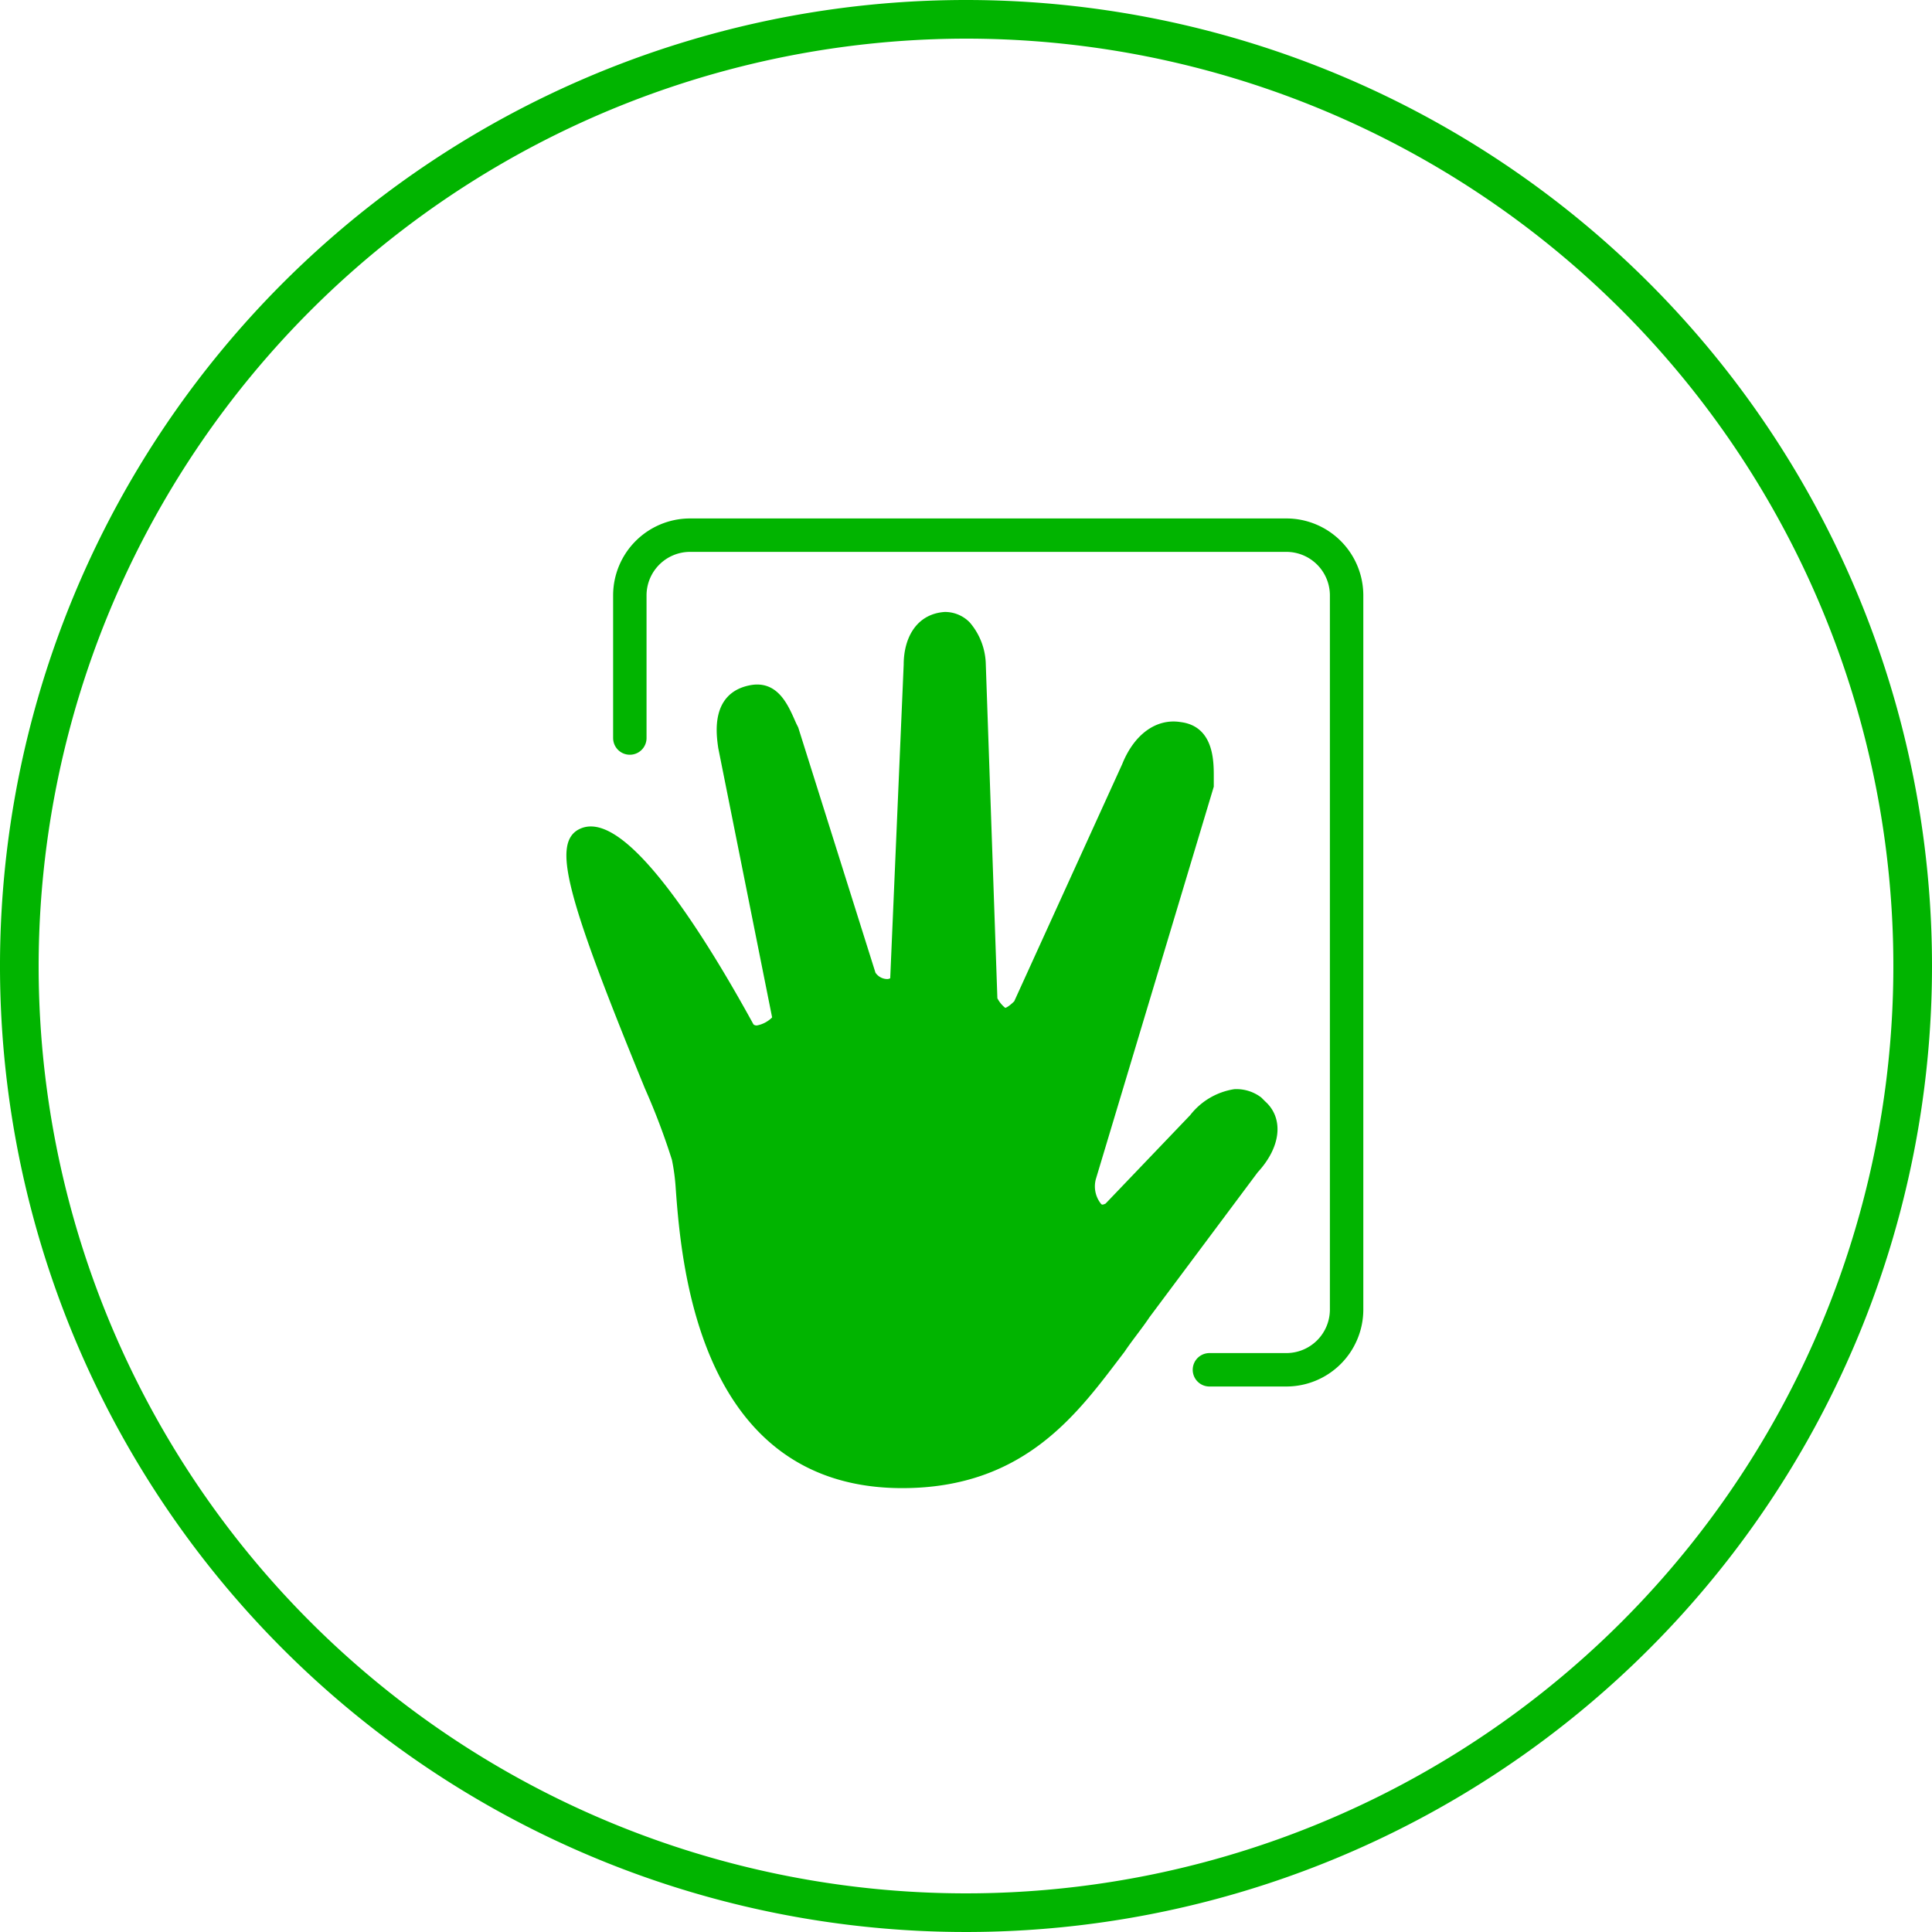 <svg id="Layer_1" data-name="Layer 1" xmlns="http://www.w3.org/2000/svg" viewBox="0 0 100 100"><defs><style>.cls-1,.cls-2{fill:#01b400;}.cls-2,.cls-3{stroke:#01b400;stroke-miterlimit:10;}.cls-2{stroke-width:0.25px;}.cls-3{fill:none;stroke-linecap:round;stroke-width:1.73px;}</style></defs><path class="cls-1" d="M50,2A48,48,0,1,1,2,50,48.05,48.05,0,0,1,50,2m0-2a50,50,0,1,0,50,50A50,50,0,0,0,50,0Z" transform="translate(0 0)"/><path id="icon:2" class="cls-2" d="M46.7,76.9c-10.3,0-11.3-11.2-11.6-15.4a10.87,10.87,0,0,0-.2-1.5,35.8,35.8,0,0,0-1.4-3.7c-4.1-10-4.8-12.7-3.4-13.3,2.3-1,6.5,5.9,8.8,10.1a.37.37,0,0,0,.3.1h0a1.62,1.62,0,0,0,.9-.5l-2.8-14c-.1-.7-.4-2.7,1.5-3.1,1.4-.3,1.9,1,2.3,1.9l.1.2,4,12.7a.87.87,0,0,0,.7.4.44.44,0,0,0,.3-.1l.7-16.3c0-1.3.6-2.5,2-2.6a1.66,1.66,0,0,1,1.2.5,3.31,3.31,0,0,1,.8,2.1l.6,17.3a1.65,1.65,0,0,0,.5.6c.1,0,.3-.1.6-.4l5.6-12.3c.6-1.5,1.7-2.3,2.9-2.1,1.6.2,1.6,1.9,1.6,2.7v.5L56.6,61a1.57,1.57,0,0,0,.3,1.4c.1.1.2.1.4,0l4.4-4.6a3.45,3.45,0,0,1,2.2-1.3,2,2,0,0,1,1.3.4l.2.2c.9.8.8,2.2-.4,3.5l-5.6,7.5c-.4.6-.9,1.2-1.3,1.8C55.8,72.9,53.1,76.9,46.7,76.9Z" transform="translate(0 0)"/><path class="cls-3" d="M32.6,38.2V30.8a3.12,3.12,0,0,1,3.1-3.1H66.6a3.12,3.12,0,0,1,3.1,3.1v37a3.12,3.12,0,0,1-3.1,3.1h-4" transform="translate(0 0)"/></svg>